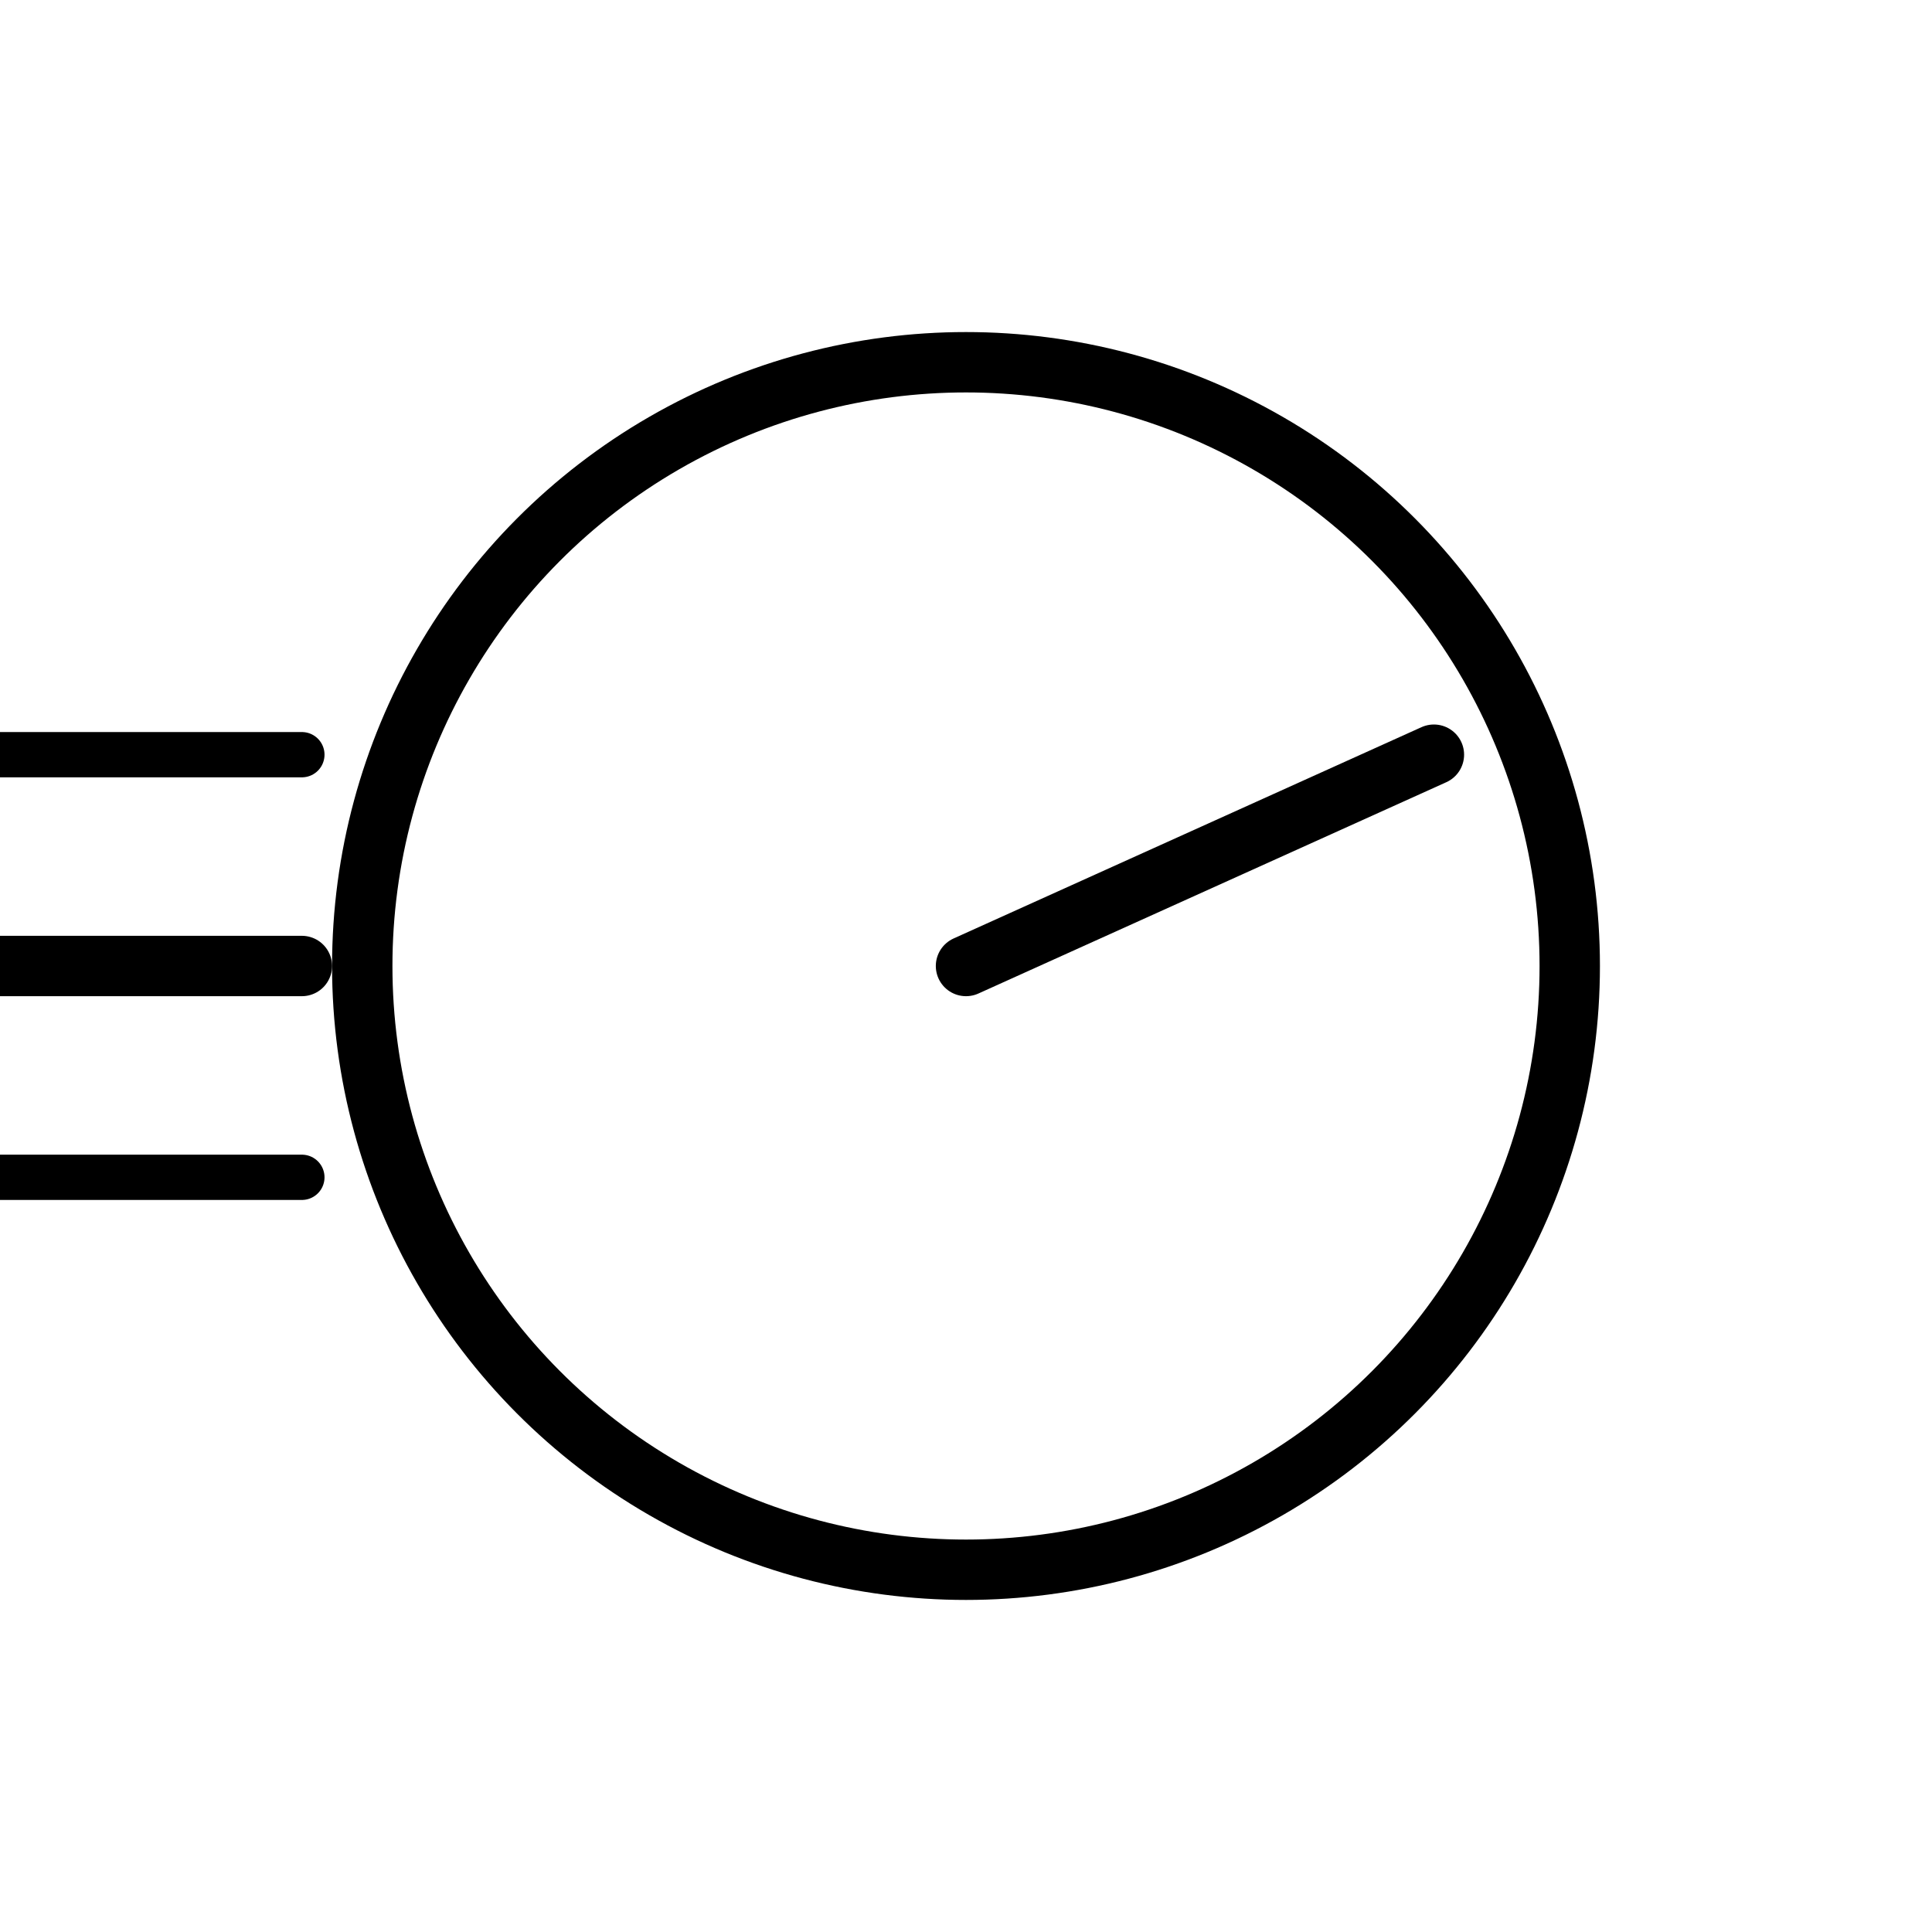 <svg xmlns="http://www.w3.org/2000/svg" width="128" height="128" viewBox="0 0 128 128">
  <defs>
    <filter id="blur" x="-20%" y="-20%" width="140%" height="140%">
      <feGaussianBlur in="SourceGraphic" stdDeviation="1.5" />
    </filter>
  </defs>
  <circle cx="64" cy="64" r="40" fill="none" stroke="#000" stroke-width="4"/>
  <line x1="64" y1="64" x2="95" y2="50" stroke="#000" stroke-width="4" stroke-linecap="round"/>
  <path d="M20 64 H0" stroke="#000" stroke-width="4" stroke-linecap="round" filter="url(#blur)"/>
  <path d="M20 50 H0" stroke="#000" stroke-width="3" stroke-linecap="round" filter="url(#blur)"/>
  <path d="M20 78 H0" stroke="#000" stroke-width="3" stroke-linecap="round" filter="url(#blur)"/>
</svg>
